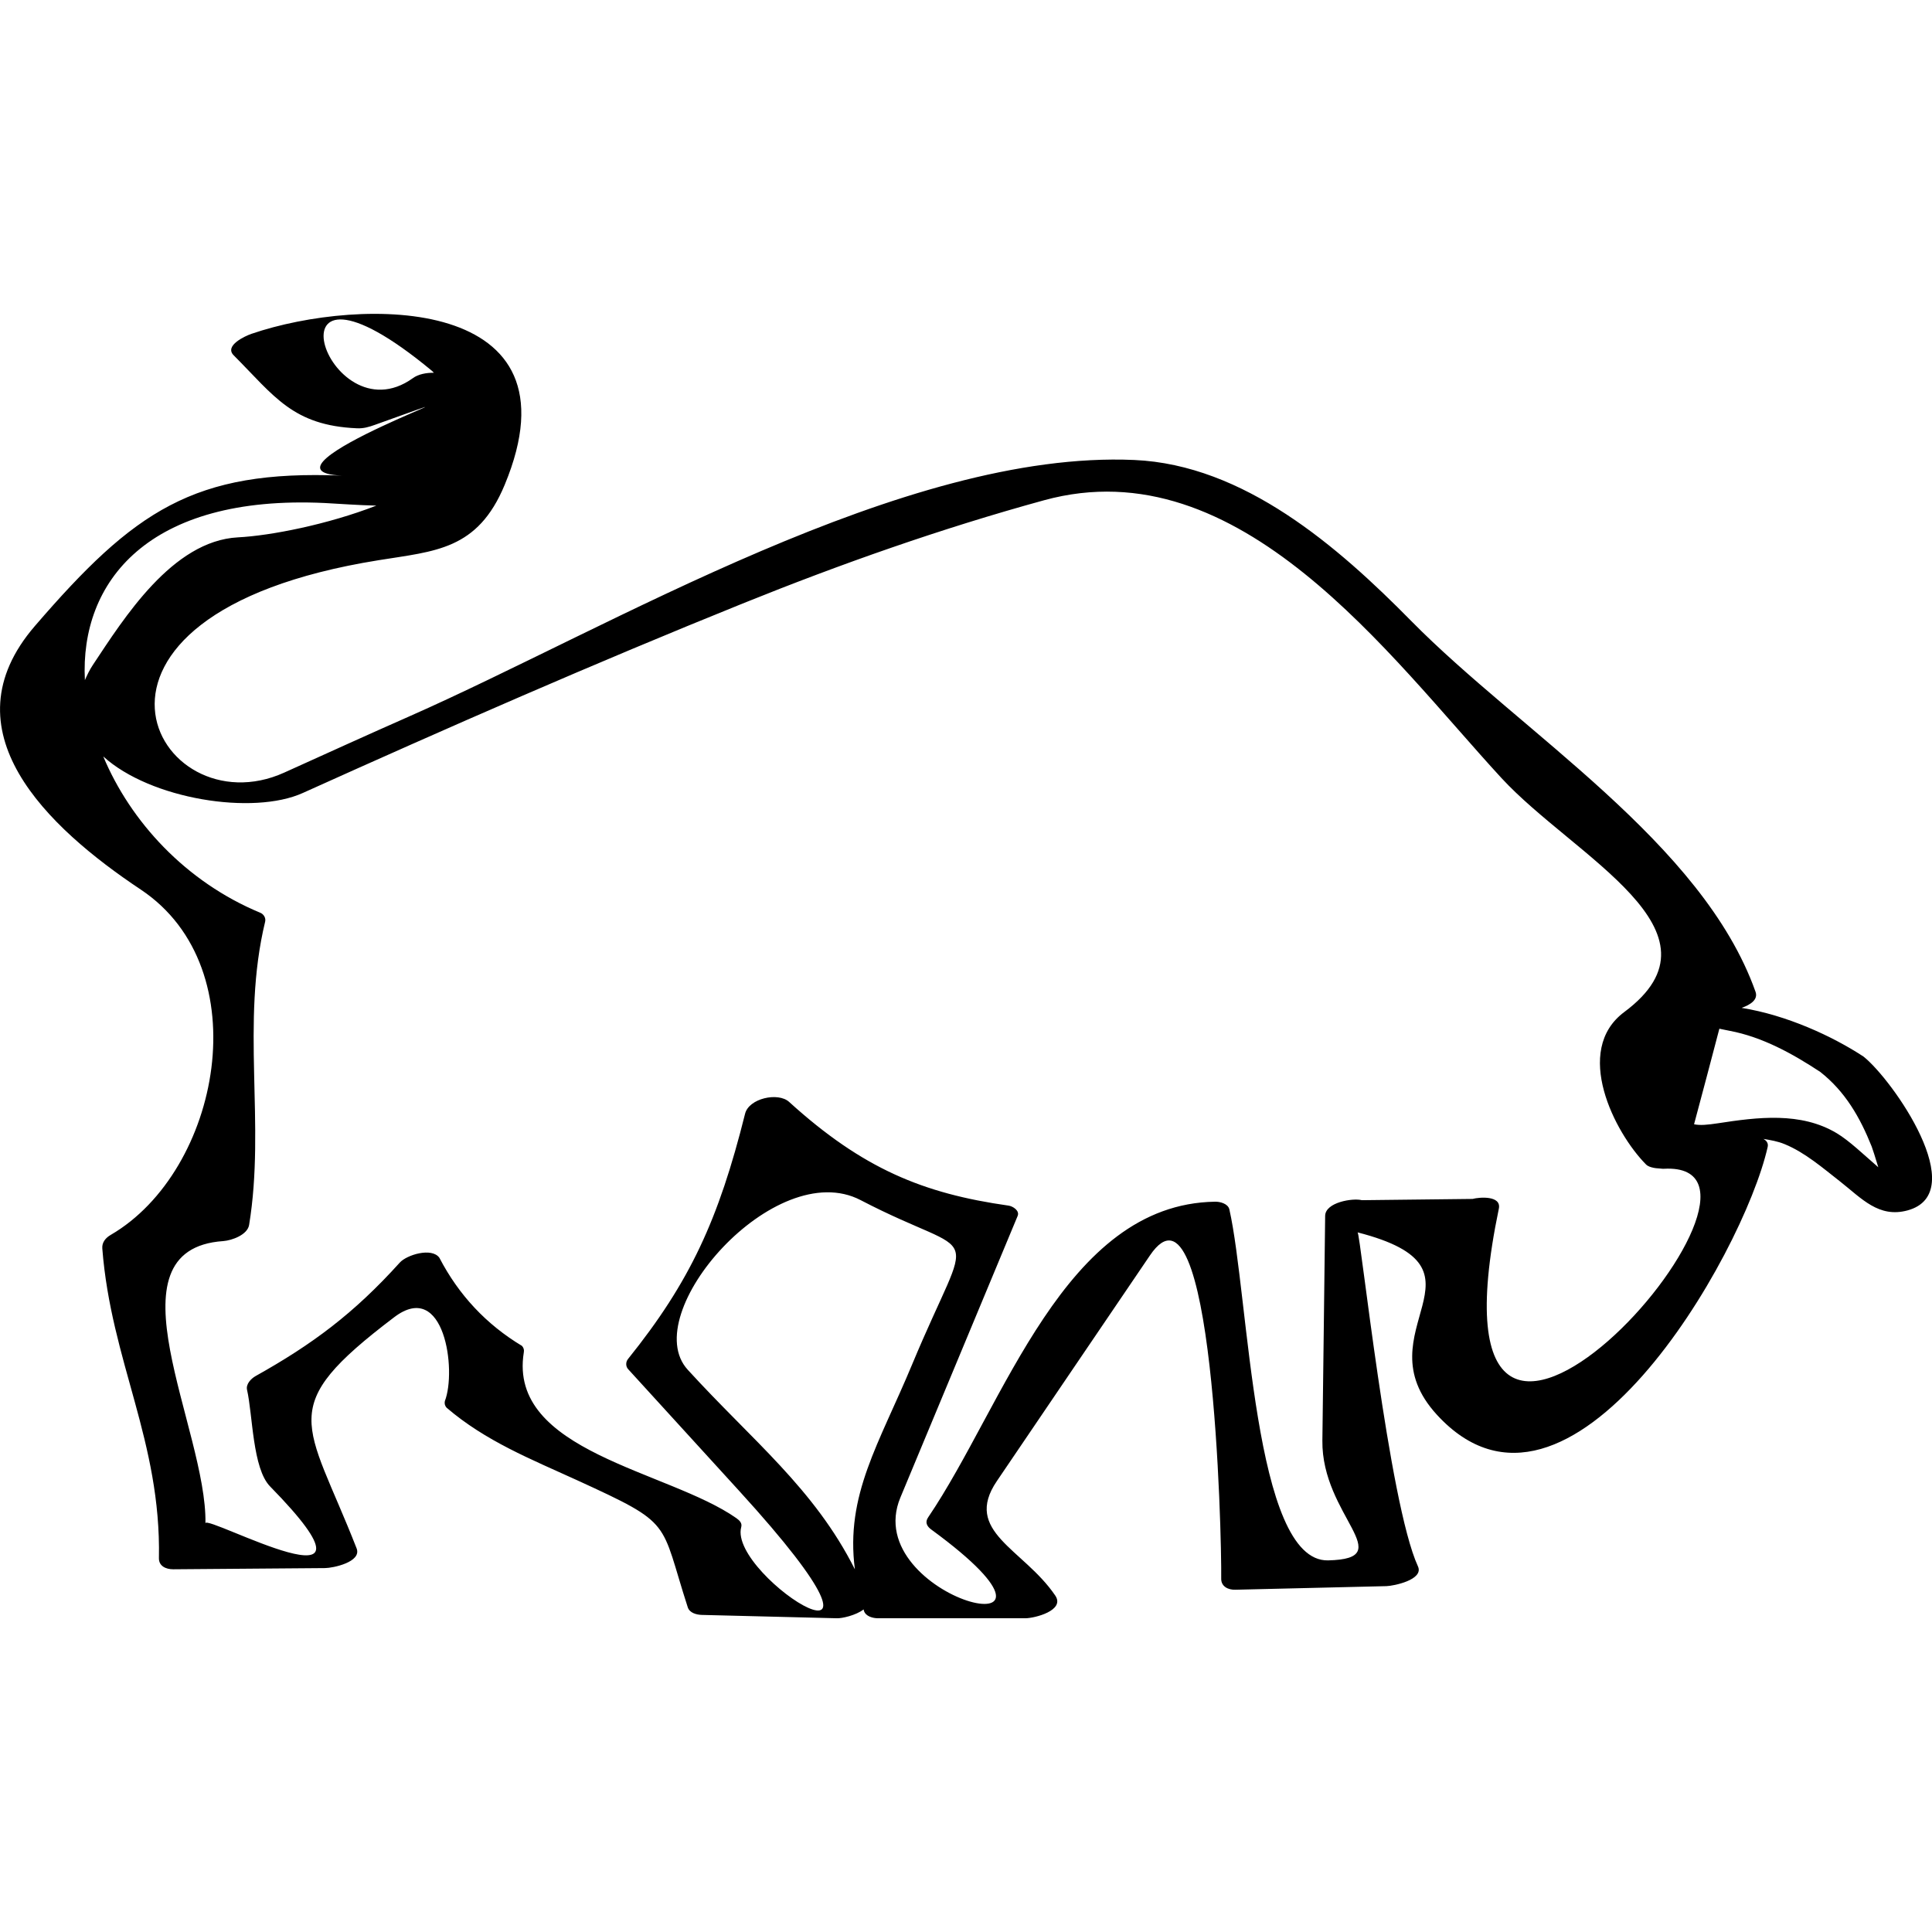 <?xml version="1.0" encoding="iso-8859-1"?>
<!-- Uploaded to: SVG Repo, www.svgrepo.com, Generator: SVG Repo Mixer Tools -->
<!DOCTYPE svg PUBLIC "-//W3C//DTD SVG 1.1//EN" "http://www.w3.org/Graphics/SVG/1.1/DTD/svg11.dtd">
<svg fill="#000000" version="1.1" id="Capa_1" xmlns="http://www.w3.org/2000/svg" xmlns:xlink="http://www.w3.org/1999/xlink" 
	 width="800px" height="800px" viewBox="0 0 30.611 30.611"
	 xml:space="preserve">
<g>
	<path d="M29.525,16.74c-0.491-0.322-1.214-0.656-1.93-0.771c0.14-0.05,0.264-0.13,0.22-0.255c-0.84-2.364-3.709-4.104-5.453-5.873
		c-1.164-1.182-2.652-2.477-4.391-2.553c-3.646-0.16-8.288,2.652-11.487,4.063c-0.662,0.292-1.321,0.592-1.98,0.89
		c-2.028,0.919-3.94-2.494,1.495-3.365c0.897-0.145,1.568-0.16,1.997-1.193C9.25,4.665,5.725,4.694,3.985,5.289
		C3.891,5.321,3.547,5.475,3.703,5.63c0.646,0.648,0.936,1.112,1.954,1.156c0.101,0.005,0.19-0.021,0.284-0.055
		C8.542,5.8,3.787,7.469,5.423,7.536C3.068,7.44,2.125,8.095,0.554,9.917c-1.429,1.655,0.19,3.188,1.677,4.178
		c1.881,1.254,1.259,4.459-0.475,5.47c-0.082,0.047-0.143,0.119-0.135,0.217c0.139,1.791,0.933,3.049,0.897,4.906
		c-0.002,0.125,0.11,0.176,0.226,0.176c0.802-0.006,1.604-0.012,2.406-0.019c0.121,0,0.586-0.095,0.5-0.313
		c-0.798-2.039-1.307-2.219,0.596-3.662c0.798-0.605,0.991,0.847,0.802,1.33c-0.008,0.039,0.001,0.074,0.028,0.104
		c0.617,0.529,1.33,0.812,2.07,1.15c1.538,0.705,1.304,0.629,1.751,2.012c0.029,0.091,0.141,0.119,0.225,0.121
		c0.712,0.018,1.424,0.035,2.136,0.053c0.08,0.004,0.304-0.046,0.425-0.14c0.002,0.007,0.003,0.013,0.005,0.021
		c0.028,0.09,0.142,0.119,0.225,0.119c0.777,0,1.555,0,2.332,0c0.146,0,0.637-0.123,0.474-0.361
		c-0.503-0.74-1.468-1.012-0.925-1.812c0.809-1.191,1.616-2.385,2.426-3.576c1.002-1.479,1.138,4.426,1.129,5.121
		c-0.002,0.124,0.109,0.18,0.226,0.176c0.797-0.018,1.593-0.037,2.391-0.057c0.109-0.002,0.599-0.1,0.5-0.314
		c-0.462-1.002-0.912-5.281-0.956-5.291c2.282,0.586,0.034,1.555,1.256,2.889c2.093,2.285,4.855-2.526,5.241-4.241
		c0.015-0.063-0.021-0.103-0.067-0.129c0.111,0.019,0.222,0.036,0.336,0.083c0.323,0.132,0.61,0.382,0.883,0.595
		c0.339,0.267,0.609,0.578,1.064,0.455C31.243,18.9,29.985,17.104,29.525,16.74z M6.541,5.992C5.175,6.971,4.073,3.58,6.843,5.875
		c0.013,0.011,0.02,0.021,0.032,0.031C6.752,5.905,6.626,5.929,6.541,5.992z M5.147,7.97c0.239,0.012,0.526,0.035,0.816,0.041
		c-0.772,0.3-1.673,0.476-2.193,0.503c-1.04,0.055-1.807,1.282-2.297,2.019c-0.056,0.084-0.093,0.164-0.128,0.243
		C1.265,9.219,2.346,7.836,5.147,7.97z M13.545,24.865c-0.646-1.283-1.624-2.039-2.648-3.162c-0.809-0.885,1.382-3.395,2.739-2.688
		c1.926,1.003,1.792,0.261,0.817,2.601C13.929,22.876,13.391,23.684,13.545,24.865z M23.748,19.15
		c0.043-0.211-0.308-0.183-0.416-0.154c-0.584,0.006-1.169,0.013-1.754,0.02c-0.145-0.037-0.579,0.033-0.582,0.248
		c-0.015,1.186-0.028,2.373-0.044,3.559c-0.015,1.195,1.231,1.873,0.091,1.9c-1.187,0.028-1.252-4.186-1.565-5.562
		c-0.021-0.09-0.148-0.123-0.226-0.121c-2.391,0.037-3.335,3.215-4.546,5.001c-0.056,0.081-0.017,0.146,0.053,0.196
		c2.82,2.064-1.164,1.1-0.493-0.51c0.62-1.486,1.239-2.975,1.858-4.462c0.035-0.084-0.079-0.155-0.145-0.163
		c-1.348-0.191-2.308-0.582-3.476-1.643c-0.174-0.159-0.638-0.057-0.698,0.188c-0.419,1.676-0.871,2.662-1.856,3.887
		c-0.037,0.047-0.036,0.117,0.004,0.16c0.585,0.643,1.17,1.283,1.755,1.924c3.091,3.387-0.179,1.371,0.036,0.578
		c0.018-0.066-0.029-0.107-0.077-0.142c-1.076-0.756-3.621-1.049-3.368-2.625c0.008-0.039-0.001-0.073-0.028-0.104
		c-0.566-0.34-1.003-0.807-1.309-1.396c-0.121-0.17-0.519-0.046-0.628,0.076c-0.729,0.808-1.387,1.296-2.285,1.798
		c-0.072,0.041-0.155,0.127-0.135,0.217C4.005,22.416,4,23.268,4.28,23.552c2.108,2.151-1.022,0.431-1.025,0.583
		c0.028-1.484-1.616-4.342,0.283-4.471c0.134-0.01,0.383-0.098,0.409-0.256c0.262-1.598-0.135-3.195,0.254-4.805
		c0.014-0.059-0.023-0.119-0.077-0.141c-1.184-0.491-2.057-1.447-2.488-2.477c0.747,0.68,2.374,0.936,3.162,0.579
		c2.306-1.04,4.62-2.054,6.967-3.001c1.564-0.631,3.152-1.191,4.778-1.637c3.103-0.851,5.476,2.48,7.246,4.401
		c1.152,1.249,3.665,2.429,1.946,3.708c-0.818,0.609-0.155,1.91,0.344,2.414c0.03,0.031,0.076,0.045,0.126,0.055
		c0.02,0.005,0.045,0.006,0.068,0.008c0.009,0,0.016,0.002,0.024,0.002c0.022,0.001,0.042,0.006,0.069,0.004
		C28.857,18.386,22.382,25.715,23.748,19.15z M29.102,17.955c-0.57-0.342-1.256-0.254-1.88-0.158
		c-0.166,0.025-0.284,0.037-0.381,0.016c0.135-0.504,0.269-1.009,0.401-1.514c0.052,0.012,0.105,0.021,0.161,0.033
		c0.521,0.098,0.999,0.363,1.438,0.652c0.396,0.312,0.63,0.721,0.814,1.181c0.011,0.026,0.056,0.168,0.105,0.329
		C29.528,18.294,29.301,18.074,29.102,17.955z"/>
</g>
</svg>